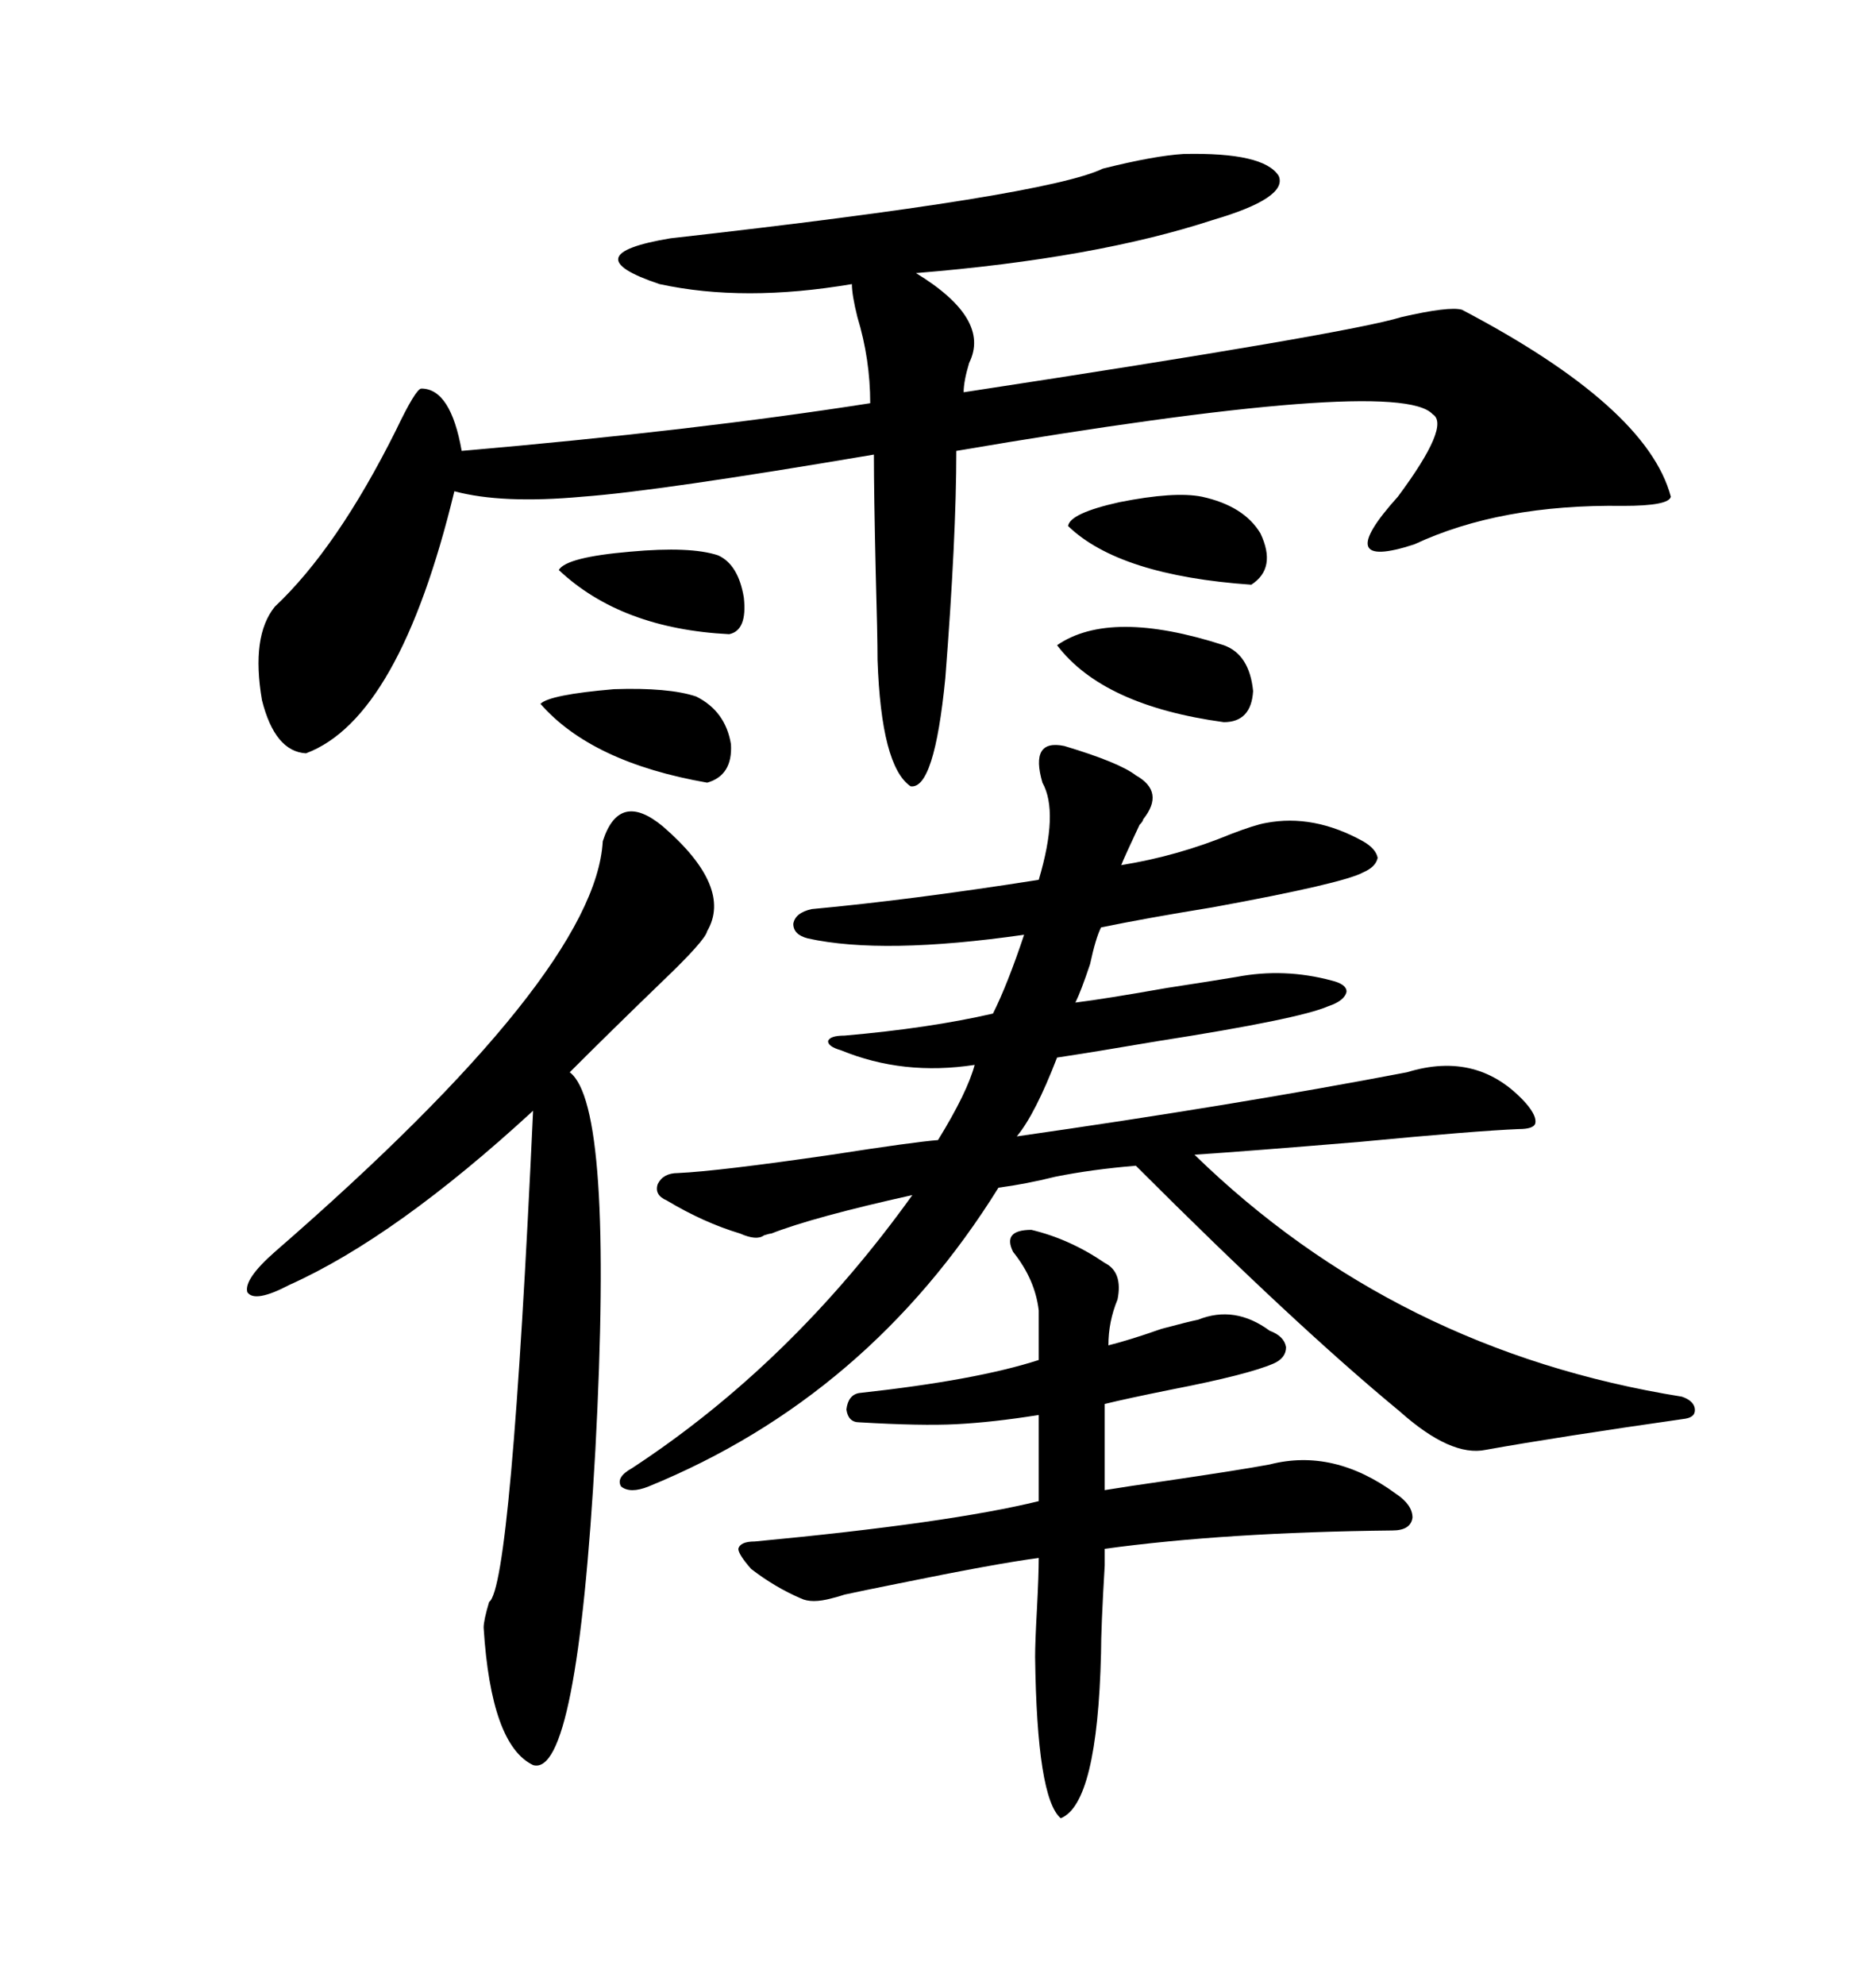 <svg xmlns="http://www.w3.org/2000/svg" xmlns:xlink="http://www.w3.org/1999/xlink" width="300" height="317.285"><path d="M189.26 24.61L189.26 24.61Q202.15 24.32 204.49 28.13L204.49 28.13Q205.96 31.64 193.95 35.16L193.95 35.16Q175.20 41.31 146.48 43.65L146.48 43.65Q158.50 50.98 154.98 58.01L154.98 58.01Q154.10 60.94 154.10 62.70L154.10 62.70Q215.63 53.32 224.12 50.68L224.12 50.68Q231.74 48.93 233.79 49.51L233.79 49.51Q263.38 65.04 267.19 79.39L267.19 79.39Q266.89 80.86 259.57 80.86L259.57 80.86Q239.94 80.57 226.17 87.01L226.17 87.01Q212.70 91.41 223.54 79.39L223.54 79.39Q232.03 67.97 229.10 66.21L229.10 66.21Q223.54 60.06 152.93 72.07L152.93 72.07Q152.93 85.84 151.17 108.40L151.17 108.40Q149.41 126.27 145.61 125.68L145.61 125.68Q140.92 122.46 140.33 105.47L140.33 105.47Q140.33 101.66 140.04 91.41L140.04 91.41Q139.75 78.81 139.75 72.66L139.75 72.66Q105.18 78.52 93.16 79.39L93.16 79.39Q80.27 80.57 72.66 78.52L72.66 78.52Q63.87 114.84 48.93 120.41L48.93 120.41Q43.95 120.12 41.89 111.91L41.89 111.91Q40.14 101.66 43.95 96.97L43.95 96.97Q53.91 87.60 63.28 68.85L63.28 68.85Q66.50 62.11 67.38 62.11L67.38 62.11Q72.07 62.11 73.83 72.07L73.83 72.07Q111.04 68.85 139.16 64.45L139.16 64.45Q139.16 57.42 137.11 50.68L137.11 50.68Q136.23 47.17 136.23 45.41L136.23 45.41Q118.95 48.34 105.47 45.41L105.47 45.41Q91.41 40.72 107.23 38.09L107.23 38.09Q167.29 31.35 176.37 26.95L176.37 26.95Q184.57 24.90 189.26 24.61ZM170.21 119.24L170.21 119.24Q179.00 121.88 181.64 123.93L181.64 123.93Q186.33 126.56 182.81 130.96L182.81 130.96Q182.81 131.25 182.23 131.84L182.23 131.84Q179.88 136.82 179.30 138.28L179.30 138.28Q188.38 136.82 196.88 133.30L196.88 133.30Q200.68 131.84 202.44 131.54L202.44 131.54Q210.06 130.08 217.97 134.47L217.97 134.47Q220.02 135.64 220.31 137.11L220.31 137.11Q220.02 138.57 217.97 139.45L217.97 139.45Q214.75 141.21 193.95 145.02L193.95 145.02Q183.11 146.78 176.07 148.24L176.07 148.24Q175.20 150 174.32 154.10L174.32 154.10Q172.85 158.50 171.97 160.25L171.97 160.25Q176.66 159.67 186.62 157.91L186.62 157.91Q194.24 156.74 197.75 156.15L197.75 156.15Q205.37 154.69 212.99 156.74L212.99 156.74Q215.33 157.32 215.33 158.50L215.33 158.50Q215.04 159.96 212.40 160.84L212.40 160.84Q207.71 162.89 185.16 166.41L185.16 166.41Q174.90 168.16 169.04 169.04L169.04 169.04Q165.53 178.13 162.60 181.64L162.60 181.64Q197.46 176.66 225 171.39L225 171.39Q236.43 167.87 244.04 176.37L244.04 176.37Q245.80 178.42 245.51 179.59L245.51 179.59Q245.21 180.47 242.87 180.47L242.87 180.47Q235.84 180.76 217.38 182.52L217.38 182.52Q199.80 183.98 191.02 184.57L191.02 184.57Q223.24 215.92 268.95 223.24L268.95 223.24Q270.70 223.83 271.00 225L271.00 225Q271.29 226.46 269.53 226.76L269.53 226.76Q249.02 229.69 237.60 231.74L237.60 231.74Q232.03 232.91 223.83 225.59L223.83 225.59Q207.13 211.82 181.64 186.33L181.64 186.33Q174.61 186.91 168.75 188.09L168.75 188.09Q164.06 189.26 159.67 189.84L159.67 189.84Q138.87 223.24 103.71 237.60L103.71 237.60Q100.78 238.77 99.32 237.60L99.32 237.60Q98.44 236.13 101.07 234.67L101.07 234.67Q126.56 217.97 145.90 191.02L145.90 191.02Q130.08 194.53 123.34 197.17L123.34 197.17Q123.05 197.17 122.17 197.46L122.17 197.46Q121.00 198.34 118.36 197.17L118.36 197.17Q112.50 195.41 106.64 191.89L106.64 191.89Q104.59 191.02 105.18 189.26L105.18 189.26Q106.05 187.50 108.40 187.50L108.40 187.50Q114.84 187.21 133.01 184.57L133.01 184.57Q146.19 182.52 150 182.23L150 182.23Q154.69 174.61 155.86 170.21L155.86 170.21Q144.43 171.97 134.47 167.87L134.47 167.87Q132.42 167.29 132.42 166.41L132.42 166.41Q132.71 165.53 135.06 165.53L135.06 165.53Q148.54 164.36 158.79 162.01L158.79 162.01Q161.13 157.32 163.77 149.41L163.77 149.41Q141.21 152.64 129.20 150L129.20 150Q126.86 149.41 126.86 147.66L126.86 147.66Q127.15 145.90 129.79 145.31L129.79 145.31Q145.61 143.85 166.11 140.63L166.11 140.63Q169.34 129.79 166.70 125.10L166.70 125.10Q164.65 118.07 170.21 119.24ZM106.05 132.13L106.05 132.13Q117.19 141.80 113.09 148.83L113.09 148.83Q112.79 150.29 106.05 156.74L106.05 156.74Q97.85 164.65 91.11 171.39L91.11 171.39Q98.14 176.66 95.21 231.74L95.21 231.74Q92.29 284.18 85.25 282.13L85.25 282.13Q78.52 278.91 77.34 260.16L77.34 260.16Q77.34 258.98 78.22 256.05L78.22 256.05Q81.74 253.71 85.25 177.54L85.25 177.54Q63.28 197.75 46.29 205.37L46.29 205.37Q40.72 208.30 39.55 206.54L39.55 206.54Q38.96 204.49 43.95 200.10L43.95 200.10Q95.21 155.57 96.39 134.47L96.39 134.47Q99.02 126.27 106.05 132.13ZM164.94 196.58L164.94 196.58Q171.09 198.05 176.66 201.86L176.66 201.86Q179.59 203.32 178.71 207.71L178.71 207.71Q177.25 211.23 177.25 215.04L177.25 215.04Q180.76 214.16 185.74 212.40L185.74 212.40Q190.14 211.23 191.60 210.94L191.60 210.94Q197.46 208.59 203.03 212.70L203.03 212.70Q205.37 213.57 205.66 215.33L205.66 215.33Q205.66 217.09 203.61 217.97L203.61 217.97Q199.51 219.73 187.50 222.07L187.50 222.07Q180.18 223.54 176.66 224.41L176.66 224.41L176.66 238.18Q180.18 237.60 186.33 236.72L186.33 236.72Q198.34 234.96 203.03 234.08L203.03 234.08Q213.28 231.45 223.24 238.77L223.24 238.77Q225.88 240.53 225.88 242.58L225.88 242.58Q225.59 244.63 222.66 244.63L222.66 244.63Q196.00 244.92 176.66 247.56L176.66 247.56Q176.66 247.85 176.66 250.20L176.66 250.20Q176.07 260.16 176.07 264.26L176.07 264.26Q175.49 288.28 169.63 290.63L169.63 290.63Q165.82 287.40 165.53 264.84L165.53 264.84Q165.53 262.50 165.82 257.23L165.82 257.23Q166.11 251.66 166.11 249.02L166.11 249.02Q159.38 249.90 143.55 253.13L143.55 253.13Q137.70 254.30 135.06 254.88L135.06 254.88Q134.18 255.18 133.01 255.47L133.01 255.47Q129.79 256.35 128.03 255.47L128.03 255.47Q123.93 253.71 120.12 250.78L120.12 250.78Q118.07 248.44 118.07 247.56L118.07 247.56Q118.36 246.39 120.70 246.39L120.70 246.39Q151.76 243.46 166.11 239.94L166.11 239.94L166.11 226.17Q158.79 227.34 152.93 227.64L152.93 227.64Q147.36 227.93 137.40 227.34L137.40 227.34Q135.64 227.34 135.35 225.29L135.35 225.29Q135.64 222.95 137.40 222.66L137.40 222.66Q156.15 220.61 166.11 217.38L166.11 217.38L166.11 209.47Q165.53 204.49 162.01 200.10L162.01 200.10Q160.25 196.58 164.94 196.58ZM169.04 103.13L169.04 103.13Q177.54 97.27 195.70 103.13L195.70 103.13Q199.80 104.59 200.39 110.45L200.39 110.45Q200.10 115.43 195.70 115.43L195.70 115.43Q176.37 112.79 169.04 103.13ZM192.19 79.39L192.19 79.39Q198.93 80.86 201.56 85.25L201.56 85.25Q204.20 90.82 200.10 93.46L200.10 93.46Q179.00 91.99 170.80 84.08L170.80 84.08Q171.09 82.03 179.00 80.27L179.00 80.27Q187.79 78.52 192.19 79.39ZM111.33 111.33L111.33 111.33Q116.02 113.67 116.89 118.95L116.89 118.95Q117.19 123.93 113.09 125.10L113.09 125.10Q94.63 121.88 86.43 112.50L86.43 112.50Q87.89 111.04 98.14 110.16L98.14 110.16Q106.93 109.86 111.33 111.33ZM89.36 91.11L89.36 91.11Q90.53 89.06 100.78 88.18L100.78 88.18Q110.45 87.30 114.84 88.77L114.84 88.77Q118.07 90.23 118.95 95.51L118.95 95.51Q119.53 100.78 116.60 101.37L116.60 101.37Q99.32 100.49 89.36 91.11Z"/></svg>